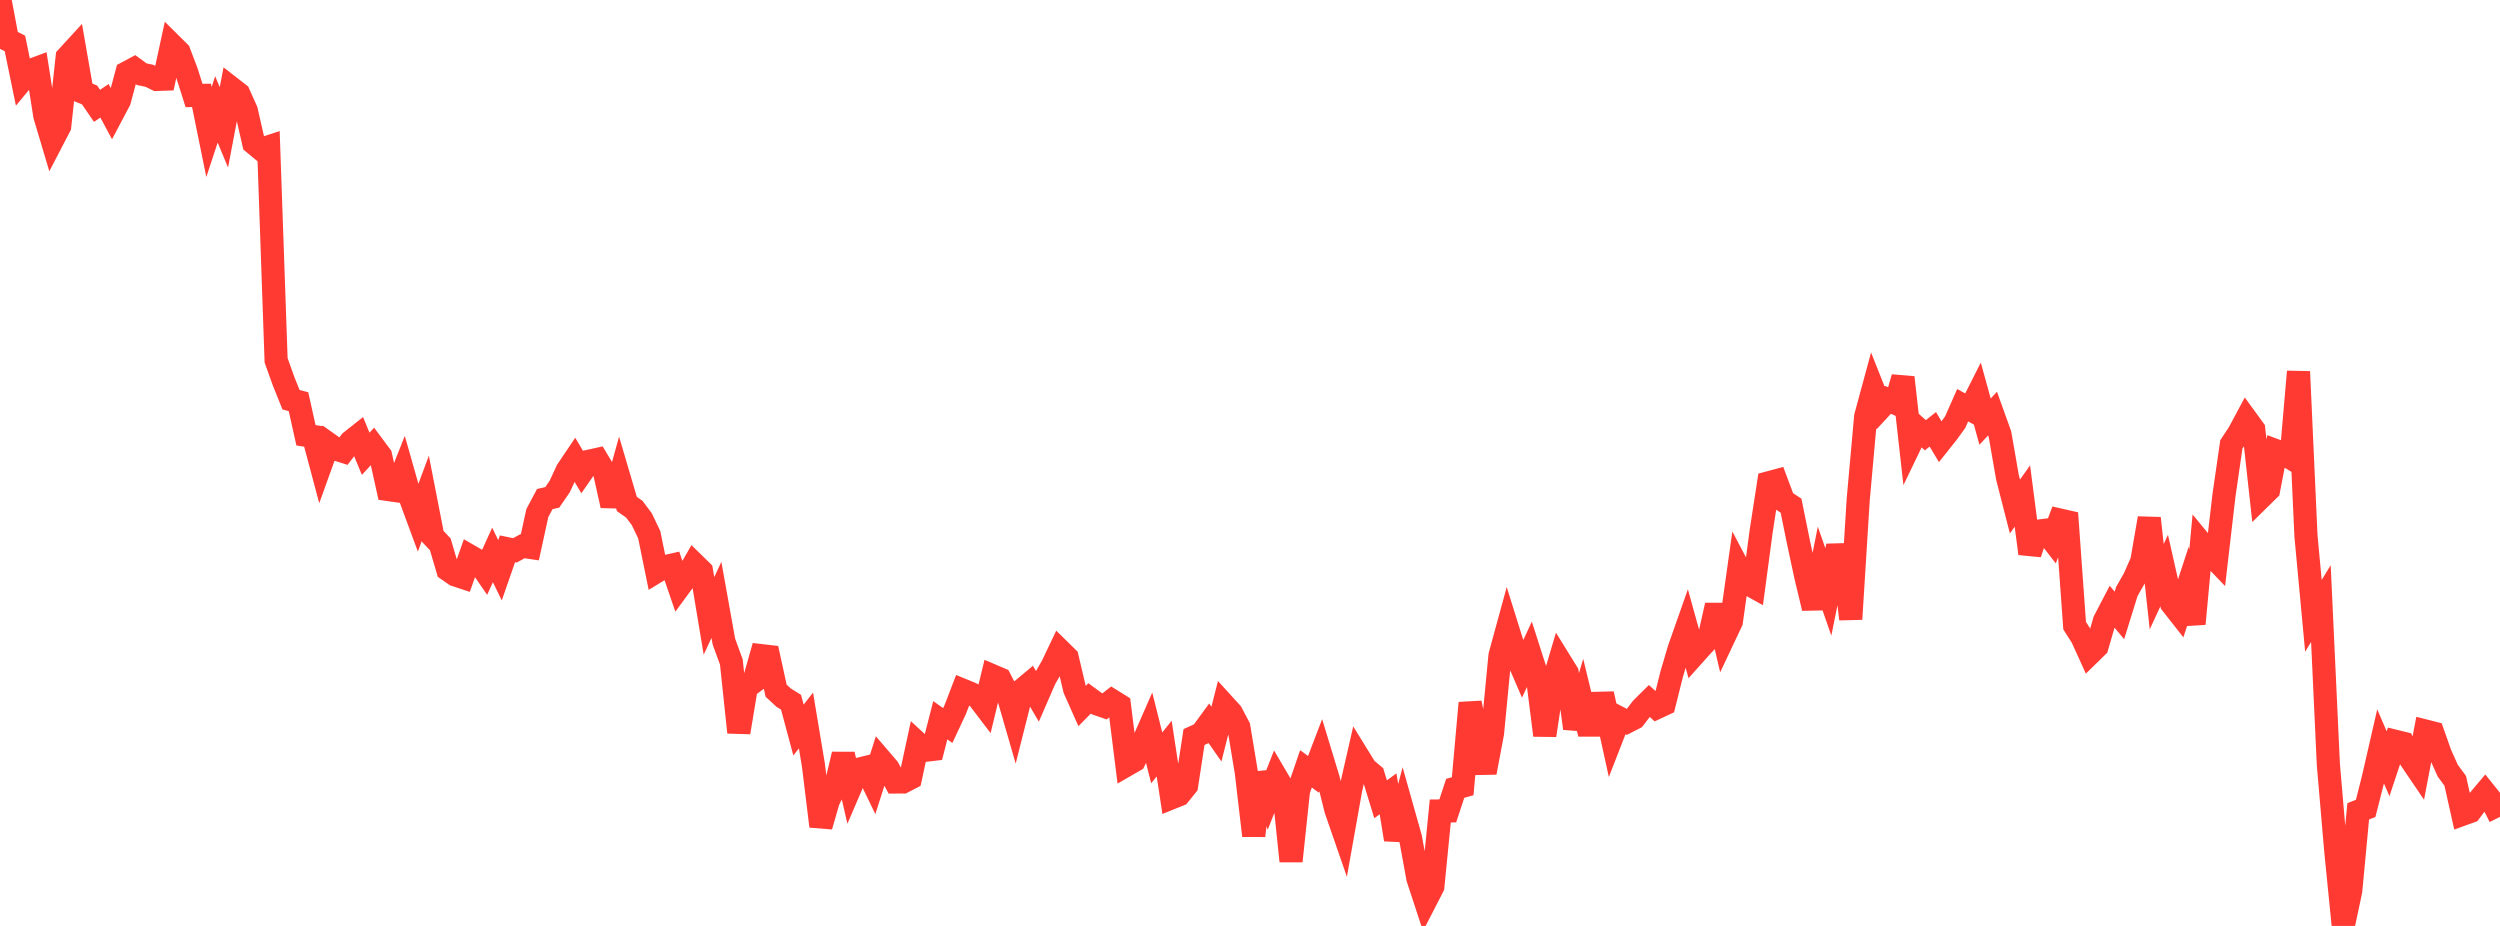 <?xml version="1.0" standalone="no"?>
<!DOCTYPE svg PUBLIC "-//W3C//DTD SVG 1.1//EN" "http://www.w3.org/Graphics/SVG/1.1/DTD/svg11.dtd">

<svg width="135" height="50" viewBox="0 0 135 50" preserveAspectRatio="none" 
  xmlns="http://www.w3.org/2000/svg"
  xmlns:xlink="http://www.w3.org/1999/xlink">


<polyline points="0.0, 0.0 0.403, 2.141 0.806, 2.347 1.209, 4.306 1.612, 3.821 2.015, 3.671 2.418, 6.24 2.821, 7.592 3.224, 6.817 3.627, 3.087 4.03, 2.648 4.433, 4.963 4.836, 5.126 5.239, 5.715 5.642, 5.442 6.045, 6.192 6.448, 5.431 6.851, 3.927 7.254, 3.712 7.657, 4.007 8.06, 4.091 8.463, 4.289 8.866, 4.275 9.269, 2.42 9.672, 2.82 10.075, 3.881 10.478, 5.155 10.881, 5.15 11.284, 7.13 11.687, 5.907 12.09, 6.878 12.493, 4.755 12.896, 5.068 13.299, 5.97 13.701, 7.729 14.104, 8.062 14.507, 7.93 14.91, 19.459 15.313, 20.585 15.716, 21.587 16.119, 21.691 16.522, 23.505 16.925, 23.569 17.328, 25.082 17.731, 23.962 18.134, 24.248 18.537, 24.375 18.94, 23.845 19.343, 23.526 19.746, 24.504 20.149, 24.07 20.552, 24.611 20.955, 26.433 21.358, 26.49 21.761, 25.478 22.164, 26.898 22.567, 27.989 22.97, 26.906 23.373, 28.968 23.776, 29.396 24.179, 30.762 24.582, 31.042 24.985, 31.176 25.388, 30.036 25.791, 30.268 26.194, 30.855 26.597, 29.965 27.0, 30.796 27.403, 29.636 27.806, 29.72 28.209, 29.498 28.612, 29.557 29.015, 27.708 29.418, 26.951 29.821, 26.858 30.224, 26.273 30.627, 25.405 31.03, 24.806 31.433, 25.482 31.836, 24.901 32.239, 24.812 32.642, 25.488 33.045, 27.301 33.448, 25.849 33.851, 27.215 34.254, 27.497 34.657, 28.036 35.06, 28.878 35.463, 30.857 35.866, 30.612 36.269, 30.521 36.672, 31.697 37.075, 31.147 37.478, 30.447 37.881, 30.841 38.284, 33.26 38.687, 32.394 39.09, 34.644 39.493, 35.748 39.896, 39.549 40.299, 37.118 40.701, 36.822 41.104, 35.404 41.507, 35.451 41.91, 37.297 42.313, 37.669 42.716, 37.921 43.119, 39.423 43.522, 38.906 43.925, 41.322 44.328, 44.617 44.731, 43.227 45.134, 42.422 45.537, 40.736 45.94, 42.482 46.343, 41.546 46.746, 41.446 47.149, 42.28 47.552, 41.017 47.955, 41.487 48.358, 42.228 48.761, 42.225 49.164, 42.016 49.567, 40.144 49.97, 40.515 50.373, 40.467 50.776, 38.894 51.179, 39.179 51.582, 38.319 51.985, 37.269 52.388, 37.433 52.791, 37.635 53.194, 38.165 53.597, 36.494 54.0, 36.666 54.403, 37.447 54.806, 38.841 55.209, 37.242 55.612, 36.905 56.015, 37.593 56.418, 36.667 56.821, 35.962 57.224, 35.115 57.627, 35.511 58.03, 37.217 58.433, 38.123 58.836, 37.715 59.239, 38.009 59.642, 38.148 60.045, 37.831 60.448, 38.082 60.851, 41.302 61.254, 41.07 61.657, 40.241 62.06, 39.321 62.463, 40.926 62.866, 40.423 63.269, 43.079 63.672, 42.917 64.075, 42.419 64.478, 39.799 64.881, 39.615 65.284, 39.064 65.687, 39.642 66.09, 38.054 66.493, 38.496 66.896, 39.261 67.299, 41.691 67.701, 45.126 68.104, 41.753 68.507, 42.972 68.91, 41.947 69.313, 42.633 69.716, 46.5 70.119, 42.694 70.522, 41.517 70.925, 41.813 71.328, 40.759 71.731, 42.083 72.134, 43.713 72.537, 44.876 72.94, 42.614 73.343, 40.851 73.746, 41.504 74.149, 41.842 74.552, 43.161 74.955, 42.866 75.358, 45.334 75.761, 43.806 76.164, 45.237 76.567, 47.436 76.97, 48.661 77.373, 47.877 77.776, 43.793 78.179, 43.789 78.582, 42.57 78.985, 42.457 79.388, 37.958 79.791, 39.932 80.194, 41.718 80.597, 39.585 81.0, 35.396 81.403, 33.923 81.806, 35.212 82.209, 36.146 82.612, 35.279 83.015, 36.533 83.418, 39.706 83.821, 37.038 84.224, 35.679 84.627, 36.33 85.03, 39.333 85.433, 37.975 85.836, 39.631 86.239, 37.981 86.642, 37.971 87.045, 39.808 87.448, 38.774 87.851, 38.983 88.254, 38.777 88.657, 38.249 89.06, 37.85 89.463, 38.213 89.866, 38.025 90.269, 36.414 90.672, 35.049 91.075, 33.904 91.478, 35.354 91.881, 34.903 92.284, 34.473 92.687, 32.687 93.09, 34.417 93.493, 33.564 93.896, 30.701 94.299, 31.465 94.701, 31.689 95.104, 28.679 95.507, 26.072 95.91, 25.964 96.313, 27.039 96.716, 27.306 97.119, 29.289 97.522, 31.167 97.925, 32.84 98.328, 30.81 98.731, 31.964 99.134, 29.967 99.537, 29.956 99.94, 33.432 100.343, 26.983 100.746, 22.493 101.149, 21.009 101.552, 22.027 101.955, 21.592 102.358, 21.772 102.761, 20.385 103.164, 23.975 103.567, 23.141 103.97, 23.502 104.373, 23.184 104.776, 23.859 105.179, 23.352 105.582, 22.792 105.985, 21.882 106.388, 22.104 106.791, 21.306 107.194, 22.769 107.597, 22.333 108.0, 23.456 108.403, 25.777 108.806, 27.351 109.209, 26.787 109.612, 29.894 110.015, 28.688 110.418, 28.638 110.821, 29.157 111.224, 28.08 111.627, 28.172 112.03, 33.783 112.433, 34.42 112.836, 35.307 113.239, 34.912 113.642, 33.522 114.045, 32.75 114.448, 33.233 114.851, 31.936 115.254, 31.229 115.657, 30.313 116.06, 27.985 116.463, 31.682 116.866, 30.811 117.269, 32.599 117.672, 33.112 118.075, 31.881 118.478, 33.686 118.881, 29.348 119.284, 29.837 119.687, 30.257 120.09, 26.784 120.493, 23.997 120.896, 23.387 121.299, 22.636 121.701, 23.189 122.104, 26.842 122.507, 26.446 122.91, 24.339 123.313, 24.488 123.716, 24.735 124.119, 20.068 124.522, 28.942 124.925, 33.256 125.328, 32.593 125.731, 41.275 126.134, 45.975 126.537, 50.0 126.94, 48.101 127.343, 43.812 127.746, 43.652 128.149, 42.064 128.552, 40.307 128.955, 41.242 129.358, 40.033 129.761, 40.132 130.164, 40.991 130.567, 41.585 130.97, 39.476 131.373, 39.578 131.776, 40.718 132.179, 41.617 132.582, 42.164 132.985, 43.967 133.388, 43.821 133.791, 43.284 134.194, 42.805 134.597, 43.306 135.0, 44.11" fill="none" stroke="#ff3a33" stroke-width="1.25"/>

</svg>